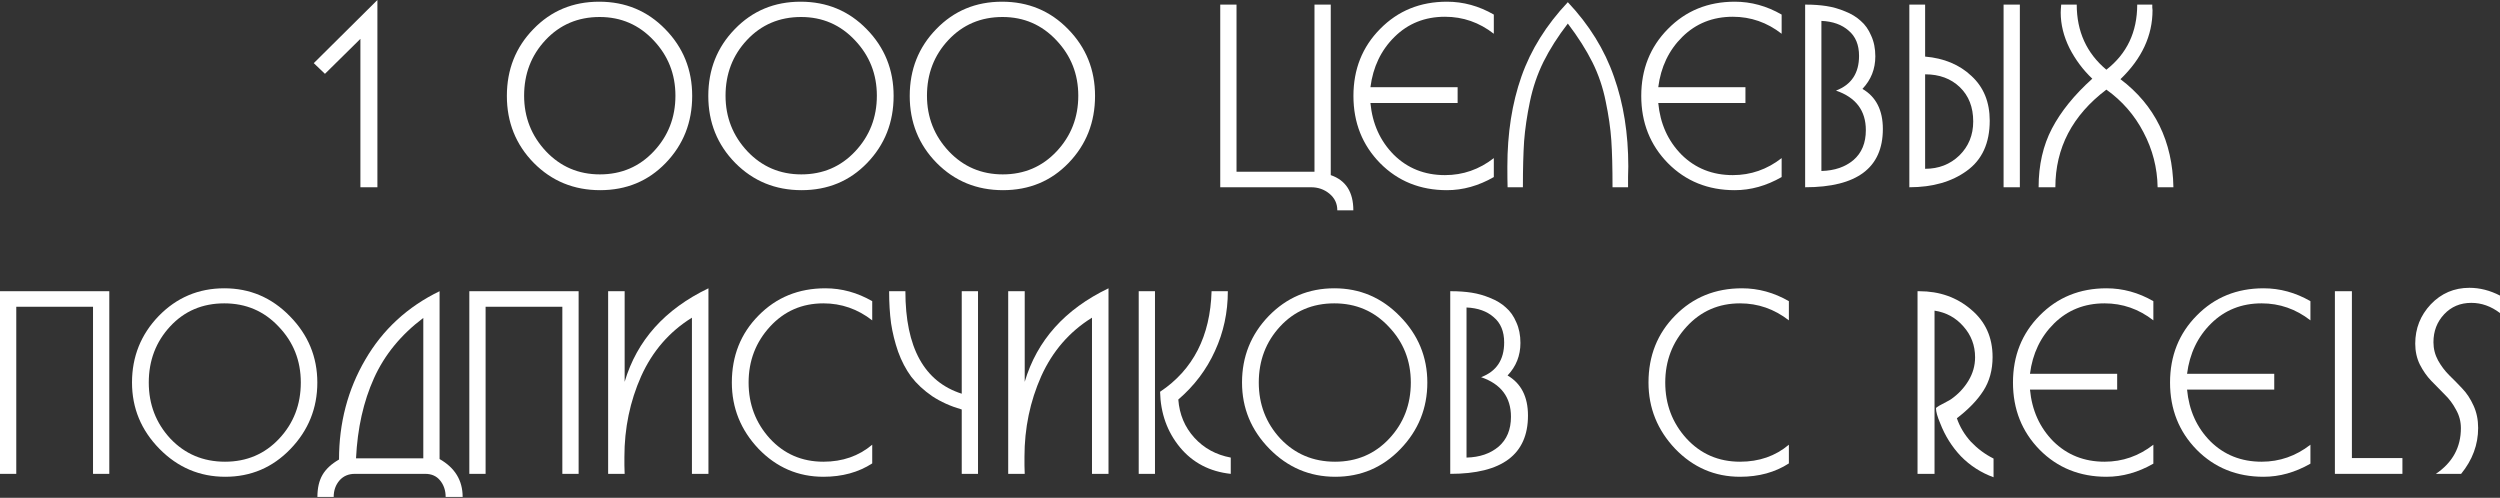 <?xml version="1.0" encoding="UTF-8"?> <svg xmlns="http://www.w3.org/2000/svg" width="2059" height="410" viewBox="0 0 2059 410" fill="none"><rect x="0" y="0" width="2059" height="410" fill="#333333" stroke="none"/> <path d="M310.832 154.227H296.83V32.005L267.625 60.81L258.423 52.009L310.832 0V154.227Z" fill="white"></path> <path d="M570.086 79.014C570.086 100.751 562.819 119.154 548.283 134.223C533.88 149.159 515.877 156.627 494.273 156.627C472.67 156.627 454.467 149.159 439.664 134.223C424.861 119.154 417.46 100.751 417.46 79.014C417.46 57.276 424.728 38.94 439.264 24.004C453.8 8.935 471.87 1.4 493.473 1.4C515.077 1.4 533.213 8.935 547.883 24.004C562.685 39.073 570.086 57.41 570.086 79.014ZM556.284 78.814C556.284 61.077 550.283 45.875 538.281 33.206C526.279 20.404 511.476 14.002 493.873 14.002C476.004 14.002 461.134 20.337 449.266 33.006C437.53 45.541 431.663 60.81 431.663 78.814C431.663 96.55 437.664 111.819 449.666 124.621C461.668 137.29 476.47 143.625 494.073 143.625C511.81 143.625 526.612 137.29 538.481 124.621C550.35 111.953 556.284 96.683 556.284 78.814Z" fill="white"></path> <path d="M735.982 79.014C735.982 100.751 728.714 119.154 714.178 134.223C699.776 149.159 681.773 156.627 660.169 156.627C638.565 156.627 620.362 149.159 605.56 134.223C590.757 119.154 583.356 100.751 583.356 79.014C583.356 57.276 590.624 38.94 605.16 24.004C619.695 8.935 637.765 1.4 659.369 1.4C680.973 1.4 699.109 8.935 713.778 24.004C728.581 39.073 735.982 57.41 735.982 79.014ZM722.18 78.814C722.18 61.077 716.179 45.875 704.177 33.206C692.175 20.404 677.372 14.002 659.769 14.002C641.899 14.002 627.03 20.337 615.161 33.006C603.426 45.541 597.558 60.81 597.558 78.814C597.558 96.55 603.559 111.819 615.561 124.621C627.563 137.29 642.366 143.625 659.969 143.625C677.705 143.625 692.508 137.29 704.377 124.621C716.246 111.953 722.18 96.683 722.18 78.814Z" fill="white"></path> <path d="M901.878 79.014C901.878 100.751 894.61 119.154 880.074 134.223C865.672 149.159 847.669 156.627 826.065 156.627C804.461 156.627 786.258 149.159 771.455 134.223C756.653 119.154 749.252 100.751 749.252 79.014C749.252 57.276 756.52 38.94 771.055 24.004C785.591 8.935 803.661 1.4 825.265 1.4C846.868 1.4 865.005 8.935 879.674 24.004C894.477 39.073 901.878 57.41 901.878 79.014ZM888.076 78.814C888.076 61.077 882.075 45.875 870.072 33.206C858.07 20.404 843.268 14.002 825.665 14.002C807.795 14.002 792.926 20.337 781.057 33.006C769.322 45.541 763.454 60.81 763.454 78.814C763.454 96.55 769.455 111.819 781.457 124.621C793.459 137.29 808.262 143.625 825.865 143.625C843.601 143.625 858.404 137.29 870.273 124.621C882.141 111.953 888.076 96.683 888.076 78.814Z" fill="white"></path> <path d="M1114.61 173.23H1101.41C1101.41 167.629 1099.21 163.028 1094.81 159.427C1090.54 155.96 1085.54 154.227 1079.81 154.227H1004.99V3.801H1018.4V141.424H1082.61V3.801H1096.01V144.225C1108.41 148.492 1114.61 158.161 1114.61 173.23Z" fill="white"></path> <path d="M1230.31 145.825C1217.77 153.026 1204.91 156.627 1191.7 156.627C1169.7 156.627 1151.36 149.226 1136.69 134.423C1122.02 119.487 1114.69 101.017 1114.69 79.014C1114.69 57.01 1122.02 38.607 1136.69 23.804C1151.36 8.868 1169.7 1.4 1191.7 1.4C1205.17 1.4 1218.04 4.934 1230.31 12.002V27.805C1218.31 18.47 1204.91 13.802 1190.1 13.802C1173.57 13.802 1159.7 19.337 1148.5 30.405C1137.43 41.34 1130.83 55.143 1128.69 71.812H1200.5V84.815H1128.69C1130.29 101.884 1136.69 116.087 1147.9 127.422C1159.23 138.624 1173.3 144.225 1190.1 144.225C1204.91 144.225 1218.31 139.557 1230.31 130.222V145.825Z" fill="white"></path> <path d="M1341.07 137.024C1341.07 138.891 1341.01 141.758 1340.87 145.625C1340.87 149.492 1340.87 152.36 1340.87 154.227H1328.07C1328.07 138.09 1327.74 125.155 1327.07 115.42C1326.4 105.685 1324.87 95.083 1322.47 83.614C1320.2 72.146 1316.53 61.344 1311.47 51.209C1306.4 41.074 1299.67 30.472 1291.26 19.403C1283.13 29.939 1276.46 40.407 1271.26 50.809C1266.19 61.077 1262.46 72.012 1260.06 83.614C1257.66 95.083 1256.06 105.952 1255.26 116.22C1254.59 126.355 1254.26 139.024 1254.26 154.227H1241.66C1241.52 150.493 1241.46 144.825 1241.46 137.224C1241.46 109.752 1245.32 85.015 1253.06 63.011C1260.79 41.007 1273.53 20.604 1291.26 1.8C1308.87 20.47 1321.54 40.94 1329.27 63.211C1337.14 85.348 1341.07 109.952 1341.07 137.024Z" fill="white"></path> <path d="M1467.36 145.825C1454.82 153.026 1441.95 156.627 1428.75 156.627C1406.75 156.627 1388.41 149.226 1373.74 134.423C1359.07 119.487 1351.74 101.017 1351.74 79.014C1351.74 57.01 1359.07 38.607 1373.74 23.804C1388.41 8.868 1406.75 1.4 1428.75 1.4C1442.22 1.4 1455.09 4.934 1467.36 12.002V27.805C1455.36 18.47 1441.95 13.802 1427.15 13.802C1410.62 13.802 1396.75 19.337 1385.54 30.405C1374.48 41.34 1367.87 55.143 1365.74 71.812H1437.55V84.815H1365.74C1367.34 101.884 1373.74 116.087 1384.94 127.422C1396.28 138.624 1410.35 144.225 1427.15 144.225C1441.95 144.225 1455.36 139.557 1467.36 130.222V145.825Z" fill="white"></path> <path d="M1550.72 106.218C1550.72 138.224 1529.38 154.227 1486.71 154.227V3.801H1487.51C1493.51 3.801 1499.11 4.201 1504.31 5.001C1509.51 5.801 1514.64 7.268 1519.71 9.402C1524.78 11.402 1529.05 14.002 1532.51 17.203C1536.11 20.27 1538.98 24.337 1541.11 29.405C1543.38 34.339 1544.52 40.007 1544.52 46.408C1544.52 56.81 1540.98 65.745 1533.91 73.213C1545.12 79.747 1550.72 90.749 1550.72 106.218ZM1536.71 107.218C1536.71 91.082 1528.51 80.214 1512.11 74.613C1524.78 69.812 1531.11 60.277 1531.11 46.008C1531.11 36.94 1528.25 30.005 1522.51 25.204C1516.91 20.27 1509.44 17.603 1500.11 17.203V140.824C1510.91 140.558 1519.71 137.557 1526.51 131.823C1533.31 125.955 1536.71 117.754 1536.71 107.218Z" fill="white"></path> <path d="M1663.55 154.227H1650.15V3.801H1663.55V154.227ZM1638.74 99.417C1638.74 117.82 1632.48 131.556 1619.94 140.624C1607.54 149.692 1591.74 154.227 1572.53 154.227V3.801H1585.53V46.608C1601.14 47.942 1613.87 53.276 1623.74 62.611C1633.74 71.812 1638.74 84.081 1638.74 99.417ZM1625.14 100.017C1625.14 88.282 1621.47 78.88 1614.14 71.812C1606.8 64.745 1597.27 61.211 1585.53 61.211V139.024C1596.74 139.024 1606.14 135.357 1613.74 128.022C1621.34 120.554 1625.14 111.219 1625.14 100.017Z" fill="white"></path> <path d="M1790.02 154.227H1777.02C1776.75 138.224 1772.88 123.155 1765.41 109.019C1758.08 94.883 1747.88 83.148 1734.81 73.813C1706.8 95.016 1692.8 121.821 1692.8 154.227H1679C1679 135.957 1682.67 119.821 1690 105.818C1697.34 91.816 1708.4 78.147 1723.21 64.811C1715.61 57.61 1709.34 49.209 1704.4 39.607C1699.6 29.872 1697.2 20.137 1697.2 10.402C1697.2 8.935 1697.34 6.734 1697.6 3.801H1710.4C1710.4 25.938 1718.54 43.807 1734.81 57.41C1751.75 44.208 1760.21 26.338 1760.21 3.801H1772.62C1772.62 4.334 1772.62 5.134 1772.62 6.201C1772.75 7.135 1772.82 7.868 1772.82 8.401C1772.82 29.338 1764.01 48.275 1746.41 65.211C1774.82 86.682 1789.35 116.353 1790.02 154.227Z" fill="white"></path> <path d="M90.016 390.267H76.613V252.644H13.402V390.267H0V239.841H90.016V390.267Z" fill="white"></path> <path d="M261.35 315.054C261.35 336.258 253.948 354.528 239.146 369.864C224.477 385.066 206.607 392.668 185.537 392.668C164.466 392.668 146.397 385 131.327 369.664C116.258 354.328 108.723 336.125 108.723 315.054C108.723 293.717 116.058 275.447 130.727 260.245C145.53 245.042 163.533 237.441 184.737 237.441C205.807 237.441 223.81 245.109 238.746 260.445C253.815 275.781 261.35 293.984 261.35 315.054ZM247.747 315.054C247.747 297.051 241.68 281.715 229.544 269.046C217.542 256.244 202.606 249.843 184.737 249.843C166.733 249.843 151.864 256.177 140.129 268.846C128.393 281.515 122.526 296.918 122.526 315.054C122.526 333.057 128.46 348.46 140.329 361.262C152.331 373.931 167.333 380.265 185.337 380.265C203.206 380.265 218.076 373.931 229.944 361.262C241.813 348.593 247.747 333.191 247.747 315.054Z" fill="white"></path> <path d="M381.037 409.27H367.035C367.035 403.936 365.501 399.402 362.434 395.668C359.5 392.068 355.433 390.267 350.232 390.267H292.222C287.021 390.267 282.821 392.068 279.62 395.668C276.419 399.402 274.819 403.936 274.819 409.27H261.417C261.417 401.936 262.817 395.868 265.618 391.067C268.418 386.267 272.952 382.066 279.22 378.465C279.22 348.327 286.421 320.922 300.824 296.251C315.226 271.447 335.63 252.644 362.034 239.841V378.065C374.703 385.266 381.037 395.668 381.037 409.27ZM348.632 377.465V261.845C330.229 275.714 316.693 292.25 308.025 311.454C299.357 330.657 294.423 352.661 293.222 377.465H348.632Z" fill="white"></path> <path d="M476.551 390.267H463.148V252.644H399.938V390.267H386.535V239.841H476.551V390.267Z" fill="white"></path> <path d="M583.474 390.267H569.872V261.645C551.335 273.114 537.399 289.183 528.064 309.853C518.863 330.524 514.262 352.661 514.262 376.265C514.262 377.732 514.262 380.065 514.262 383.266C514.395 386.467 514.462 388.8 514.462 390.267H500.86V239.841H514.462V314.454C524.597 280.315 547.601 254.644 583.474 237.441V390.267Z" fill="white"></path> <path d="M718.366 381.666C707.031 389 693.628 392.668 678.159 392.668C657.355 392.668 639.552 385 624.75 369.664C610.081 354.194 602.746 335.991 602.746 315.054C602.746 293.05 610.081 274.647 624.75 259.845C639.419 244.909 657.755 237.441 679.759 237.441C693.228 237.441 706.097 240.975 718.366 248.043V263.845C706.364 254.51 692.961 249.843 678.159 249.843C660.556 249.843 645.887 256.244 634.151 269.046C622.416 281.849 616.548 297.184 616.548 315.054C616.548 332.924 622.349 348.26 633.951 361.062C645.687 373.864 660.423 380.265 678.159 380.265C693.895 380.265 707.297 375.598 718.366 366.263V381.666Z" fill="white"></path> <path d="M805.492 390.267H792.089V337.258C782.888 334.591 774.753 330.924 767.685 326.256C760.751 321.455 755.016 316.121 750.482 310.253C746.082 304.252 742.481 297.385 739.68 289.65C737.013 281.915 735.08 274.114 733.879 266.246C732.813 258.244 732.279 249.443 732.279 239.841H745.681C745.681 286.249 761.151 314.387 792.089 324.256V239.841H805.492V390.267Z" fill="white"></path> <path d="M912.968 390.267H899.366V261.645C880.829 273.114 866.894 289.183 857.559 309.853C848.357 330.524 843.756 352.661 843.756 376.265C843.756 377.732 843.756 380.065 843.756 383.266C843.89 386.467 843.956 388.8 843.956 390.267H830.354V239.841H843.956V314.454C854.091 280.315 877.095 254.644 912.968 237.441V390.267Z" fill="white"></path> <path d="M1013.65 390.267C996.318 388.4 982.382 381.132 971.847 368.463C961.312 355.661 955.844 340.392 955.444 322.656C982.649 304.519 996.785 276.914 997.851 239.841H1011.25C1011.25 257.311 1007.72 273.714 1000.65 289.05C993.717 304.386 983.649 317.721 970.447 329.057C971.38 341.325 975.781 351.794 983.649 360.462C991.517 369.13 1001.52 374.598 1013.65 376.865V390.267ZM951.243 390.267H937.841V239.841H951.243V390.267Z" fill="white"></path> <path d="M1175.55 315.054C1175.55 336.258 1168.15 354.528 1153.35 369.864C1138.68 385.066 1120.81 392.668 1099.74 392.668C1078.67 392.668 1060.6 385 1045.53 369.664C1030.46 354.328 1022.93 336.125 1022.93 315.054C1022.93 293.717 1030.26 275.447 1044.93 260.245C1059.73 245.042 1077.74 237.441 1098.94 237.441C1120.01 237.441 1138.01 245.109 1152.95 260.445C1168.02 275.781 1175.55 293.984 1175.55 315.054ZM1161.95 315.054C1161.95 297.051 1155.88 281.715 1143.75 269.046C1131.75 256.244 1116.81 249.843 1098.94 249.843C1080.94 249.843 1066.07 256.177 1054.33 268.846C1042.6 281.515 1036.73 296.918 1036.73 315.054C1036.73 333.057 1042.66 348.46 1054.53 361.262C1066.54 373.931 1081.54 380.265 1099.54 380.265C1117.41 380.265 1132.28 373.931 1144.15 361.262C1156.02 348.593 1161.95 333.191 1161.95 315.054Z" fill="white"></path> <path d="M1258.44 342.259C1258.44 374.264 1237.1 390.267 1194.42 390.267V239.841H1195.22C1201.23 239.841 1206.83 240.241 1212.03 241.041C1217.23 241.842 1222.36 243.309 1227.43 245.442C1232.5 247.443 1236.77 250.043 1240.23 253.244C1243.83 256.311 1246.7 260.378 1248.83 265.446C1251.1 270.38 1252.23 276.048 1252.23 282.449C1252.23 292.85 1248.7 301.785 1241.63 309.253C1252.83 315.788 1258.44 326.79 1258.44 342.259ZM1244.43 343.259C1244.43 327.123 1236.23 316.254 1219.83 310.653C1232.5 305.853 1238.83 296.318 1238.83 282.049C1238.83 272.98 1235.96 266.046 1230.23 261.245C1224.63 256.311 1217.16 253.644 1207.83 253.244V376.865C1218.63 376.598 1227.43 373.598 1234.23 367.863C1241.03 361.996 1244.43 353.794 1244.43 343.259Z" fill="white"></path> <path d="M1473.32 381.666C1461.98 389 1448.58 392.668 1433.11 392.668C1412.31 392.668 1394.5 385 1379.7 369.664C1365.03 354.194 1357.7 335.991 1357.7 315.054C1357.7 293.05 1365.03 274.647 1379.7 259.845C1394.37 244.909 1412.71 237.441 1434.71 237.441C1448.18 237.441 1461.05 240.975 1473.32 248.043V263.845C1461.31 254.51 1447.91 249.843 1433.11 249.843C1415.51 249.843 1400.84 256.244 1389.1 269.046C1377.37 281.849 1371.5 297.184 1371.5 315.054C1371.5 332.924 1377.3 348.26 1388.9 361.062C1400.64 373.864 1415.37 380.265 1433.11 380.265C1448.85 380.265 1462.25 375.598 1473.32 366.263V381.666Z" fill="white"></path> <path d="M1641.89 393.068C1631.62 389.334 1622.68 383.599 1615.08 375.865C1607.61 367.997 1601.88 358.862 1597.88 348.46C1595.61 343.126 1594.48 339.058 1594.48 336.258C1594.48 335.858 1595.41 335.124 1597.28 334.058C1599.15 332.991 1601.15 331.924 1603.28 330.857C1605.55 329.657 1606.81 328.923 1607.08 328.657C1612.95 324.523 1617.68 319.455 1621.28 313.454C1624.88 307.453 1626.68 301.052 1626.68 294.251C1626.68 284.516 1623.48 276.048 1617.08 268.846C1610.82 261.645 1602.88 257.311 1593.28 255.844V390.267H1579.28V239.841H1580.68C1597.35 239.841 1611.55 244.842 1623.28 254.844C1635.15 264.712 1641.09 277.781 1641.09 294.051C1641.09 304.719 1638.55 313.987 1633.49 321.855C1628.55 329.59 1621.28 337.125 1611.68 344.459C1614.08 351.527 1617.95 357.995 1623.28 363.863C1628.75 369.597 1634.95 374.198 1641.89 377.665V393.068Z" fill="white"></path> <path d="M1773.51 381.866C1760.97 389.067 1748.1 392.668 1734.9 392.668C1712.9 392.668 1694.56 385.266 1679.89 370.464C1665.22 355.528 1657.89 337.058 1657.89 315.054C1657.89 293.05 1665.22 274.647 1679.89 259.845C1694.56 244.909 1712.9 237.441 1734.9 237.441C1748.37 237.441 1761.24 240.975 1773.51 248.043V263.845C1761.51 254.51 1748.1 249.843 1733.3 249.843C1716.77 249.843 1702.9 255.377 1691.69 266.446C1680.63 277.381 1674.02 291.183 1671.89 307.853H1743.7V320.855H1671.89C1673.49 337.925 1679.89 352.127 1691.09 363.463C1702.43 374.665 1716.5 380.265 1733.3 380.265C1748.1 380.265 1761.51 375.598 1773.51 366.263V381.866Z" fill="white"></path> <path d="M1902.87 381.866C1890.34 389.067 1877.47 392.668 1864.27 392.668C1842.26 392.668 1823.93 385.266 1809.26 370.464C1794.59 355.528 1787.25 337.058 1787.25 315.054C1787.25 293.05 1794.59 274.647 1809.26 259.845C1823.93 244.909 1842.26 237.441 1864.27 237.441C1877.74 237.441 1890.61 240.975 1902.87 248.043V263.845C1890.87 254.51 1877.47 249.843 1862.67 249.843C1846.13 249.843 1832.26 255.377 1821.06 266.446C1809.99 277.381 1803.39 291.183 1801.26 307.853H1873.07V320.855H1801.26C1802.86 337.925 1809.26 352.127 1820.46 363.463C1831.8 374.665 1845.86 380.265 1862.67 380.265C1877.47 380.265 1890.87 375.598 1902.87 366.263V381.866Z" fill="white"></path> <path d="M1978.63 390.267H1923.02V239.841H1937.02V377.265H1978.63V390.267Z" fill="white"></path> <path d="M2059 257.844C2051.67 252.243 2043.8 249.443 2035.4 249.443C2026.33 249.443 2018.86 252.577 2012.99 258.845C2007.12 265.112 2004.19 272.78 2004.19 281.849C2004.19 287.183 2005.46 292.184 2007.99 296.851C2010.52 301.385 2013.59 305.453 2017.19 309.053C2020.79 312.52 2024.39 316.188 2027.99 320.055C2031.6 323.789 2034.66 328.457 2037.2 334.058C2039.73 339.525 2041 345.66 2041 352.461C2041 366.196 2036.33 378.799 2026.99 390.267H2006.19C2019.93 380.932 2026.79 368.397 2026.79 352.661C2026.79 347.193 2025.46 342.126 2022.79 337.458C2020.26 332.657 2017.13 328.457 2013.39 324.856C2009.79 321.122 2006.12 317.388 2002.39 313.654C1998.79 309.92 1995.66 305.453 1992.99 300.252C1990.45 295.051 1989.19 289.316 1989.19 283.049C1989.19 270.513 1993.46 259.711 2001.99 250.643C2010.66 241.575 2021.26 237.041 2033.8 237.041C2042.33 237.041 2050.73 239.175 2059 243.442V257.844Z" fill="white"></path> </svg> 